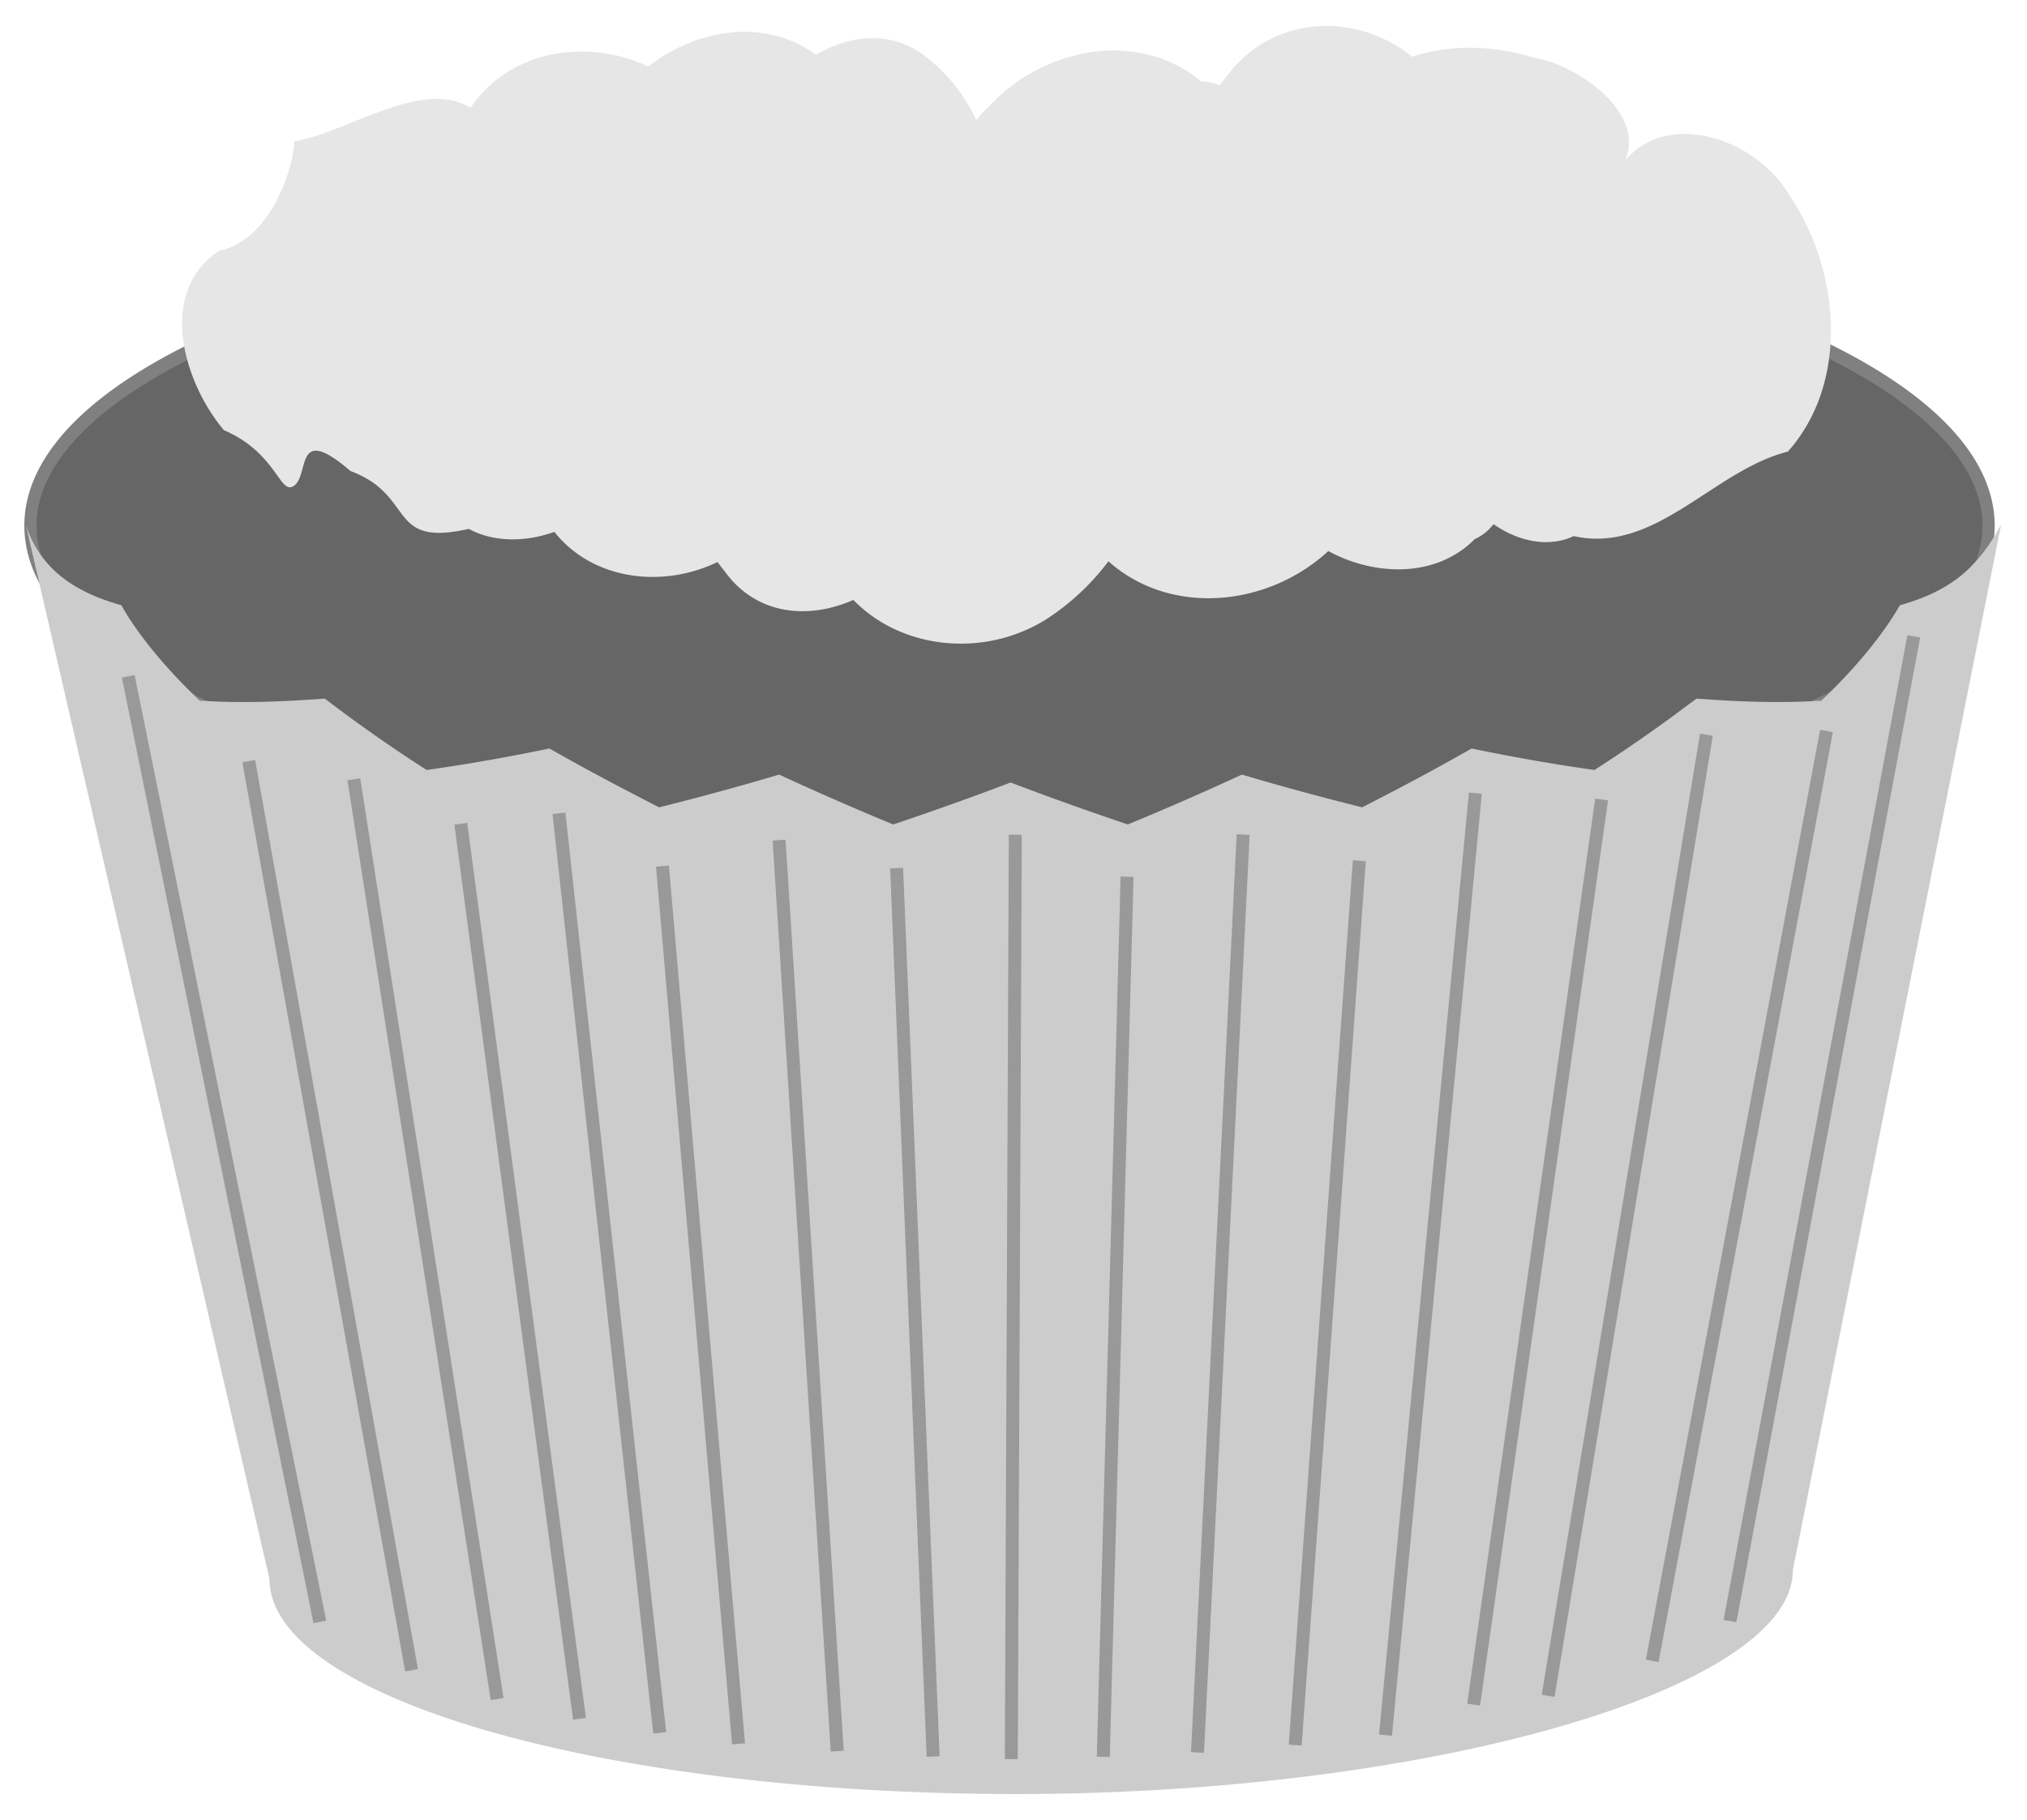 <svg xmlns="http://www.w3.org/2000/svg" viewBox="0 0 156.4 140.44"><path stroke-linejoin="round" d="M1499.1 482.3a105.36 30.406 0 11-210.72 0 105.36 30.406 0 11210.72 0z" transform="matrix(.717 0 0 .809 -921.42 -349.62)" stroke="gray" stroke-linecap="round" stroke-width="1.313" fill="#666"/><path d="M138.33 121.19c0 9.163-28.083 17.252-59.909 17.252-31.825 0-57.629-7.432-57.629-16.595L2 40.53c.697 2.11 1.954 3.477 3.32 4.399 1.276.862 2.656 1.384 4.046 1.777.264.459.54.926.849 1.381 1.444 2.116 3.227 4.108 5.191 5.981 3.289.214 6.492.075 9.653-.158.271.209.535.406.81.612a116.99 116.99 0 007.046 4.896c3.206-.45 6.364-1.01 9.475-1.658a186.71 186.71 0 006.593 3.572c.622.324 1.247.65 1.875.968a211.16 211.16 0 009.258-2.527 228.776 228.776 0 008.803 3.85 248.143 248.143 0 009.06-3.238 247.502 247.502 0 009.041 3.237 228.562 228.562 0 008.804-3.849c3.05.91 6.149 1.746 9.278 2.527.627-.318 1.252-.644 1.875-.968a186.12 186.12 0 006.573-3.572c3.11.648 6.27 1.209 9.475 1.658a116.96 116.96 0 007.047-4.896c.274-.206.557-.403.83-.612 3.16.233 6.344.372 9.632.158 1.964-1.873 3.748-3.865 5.191-5.98.309-.456.605-.923.869-1.382 1.39-.393 2.75-.915 4.027-1.777 1.365-.922 2.622-2.289 3.78-4.44z" fill="#ccc"/><path d="M140.93 56.41l-13.446 71.753m4.18-71.47l-12.212 74.173m4.127-69.172l-9.876 69.848m33.96-82.436l-14.18 75.99m-19.646-63.89l-6.933 72.692m-2.02-67.475l-4.948 68.244M95.92 64.402l-3.523 70.833m-5.435-67.579l-1.835 67.916m-6.789-71.156l-.308 71.332m-8.848-68.757l2.816 68.556M60.113 64.832l4.487 70.301M51.114 66.838l5.87 67.735M43.129 62.76l7.774 70.958M35.556 63.567l9.157 69.068m-17.41-72.498l11.056 70.98M19.192 58.736l12.563 70.156m-7.075-3.734L9.898 52.192" stroke="#999" fill="none"/><path fill="#e6e6e6" d="M74.6 49.66c-3.23.118-6.468-1.01-8.758-3.366-3.46 1.537-7.504 1.188-9.942-2.231a12.54 12.54 0 01-.536-.693c-4.204 2.037-9.607 1.433-12.59-2.327-2.216.795-4.682.82-6.6-.23-6.377 1.437-4.035-2.561-9.13-4.463-4.293-3.697-3.164.167-4.308 1.096-1.144.93-1.298-2.471-5.46-4.25-3.08-3.65-5.208-10.62-.361-13.848 4.11-.837 5.792-6.715 5.785-8.444 4.04-.625 9.87-4.933 13.603-2.577 3.028-4.53 9.111-5.386 13.72-3.193 3.753-2.941 9.06-3.764 12.94-.904 2.796-1.658 6.158-1.91 8.805.423 1.551 1.246 2.708 2.835 3.564 4.616a8.23 8.23 0 011.006-1.077c4.209-4.568 11.551-5.938 16.33-1.904a3.409 3.409 0 011.461.308c.452-.65.922-1.253 1.405-1.75 3.745-3.817 9.565-3.6 13.428-.462 3.018-1.017 6.462-.864 9.376.077 3.205.456 8.617 4.115 7.08 7.885 3.457-3.97 10.19-1.529 12.67 2.75 3.82 5.624 4.699 14.317-.139 19.754-5.748 1.447-10.22 7.928-16.527 6.52-1.954.924-4.309.399-6.184-.923-.39.504-.876.904-1.448 1.154-3.05 3.08-7.838 2.814-11.3.923-4.702 4.34-12.212 5.044-16.964.789-1.41 1.888-3.211 3.492-4.965 4.577a12.355 12.355 0 01-5.961 1.77z"/></svg>